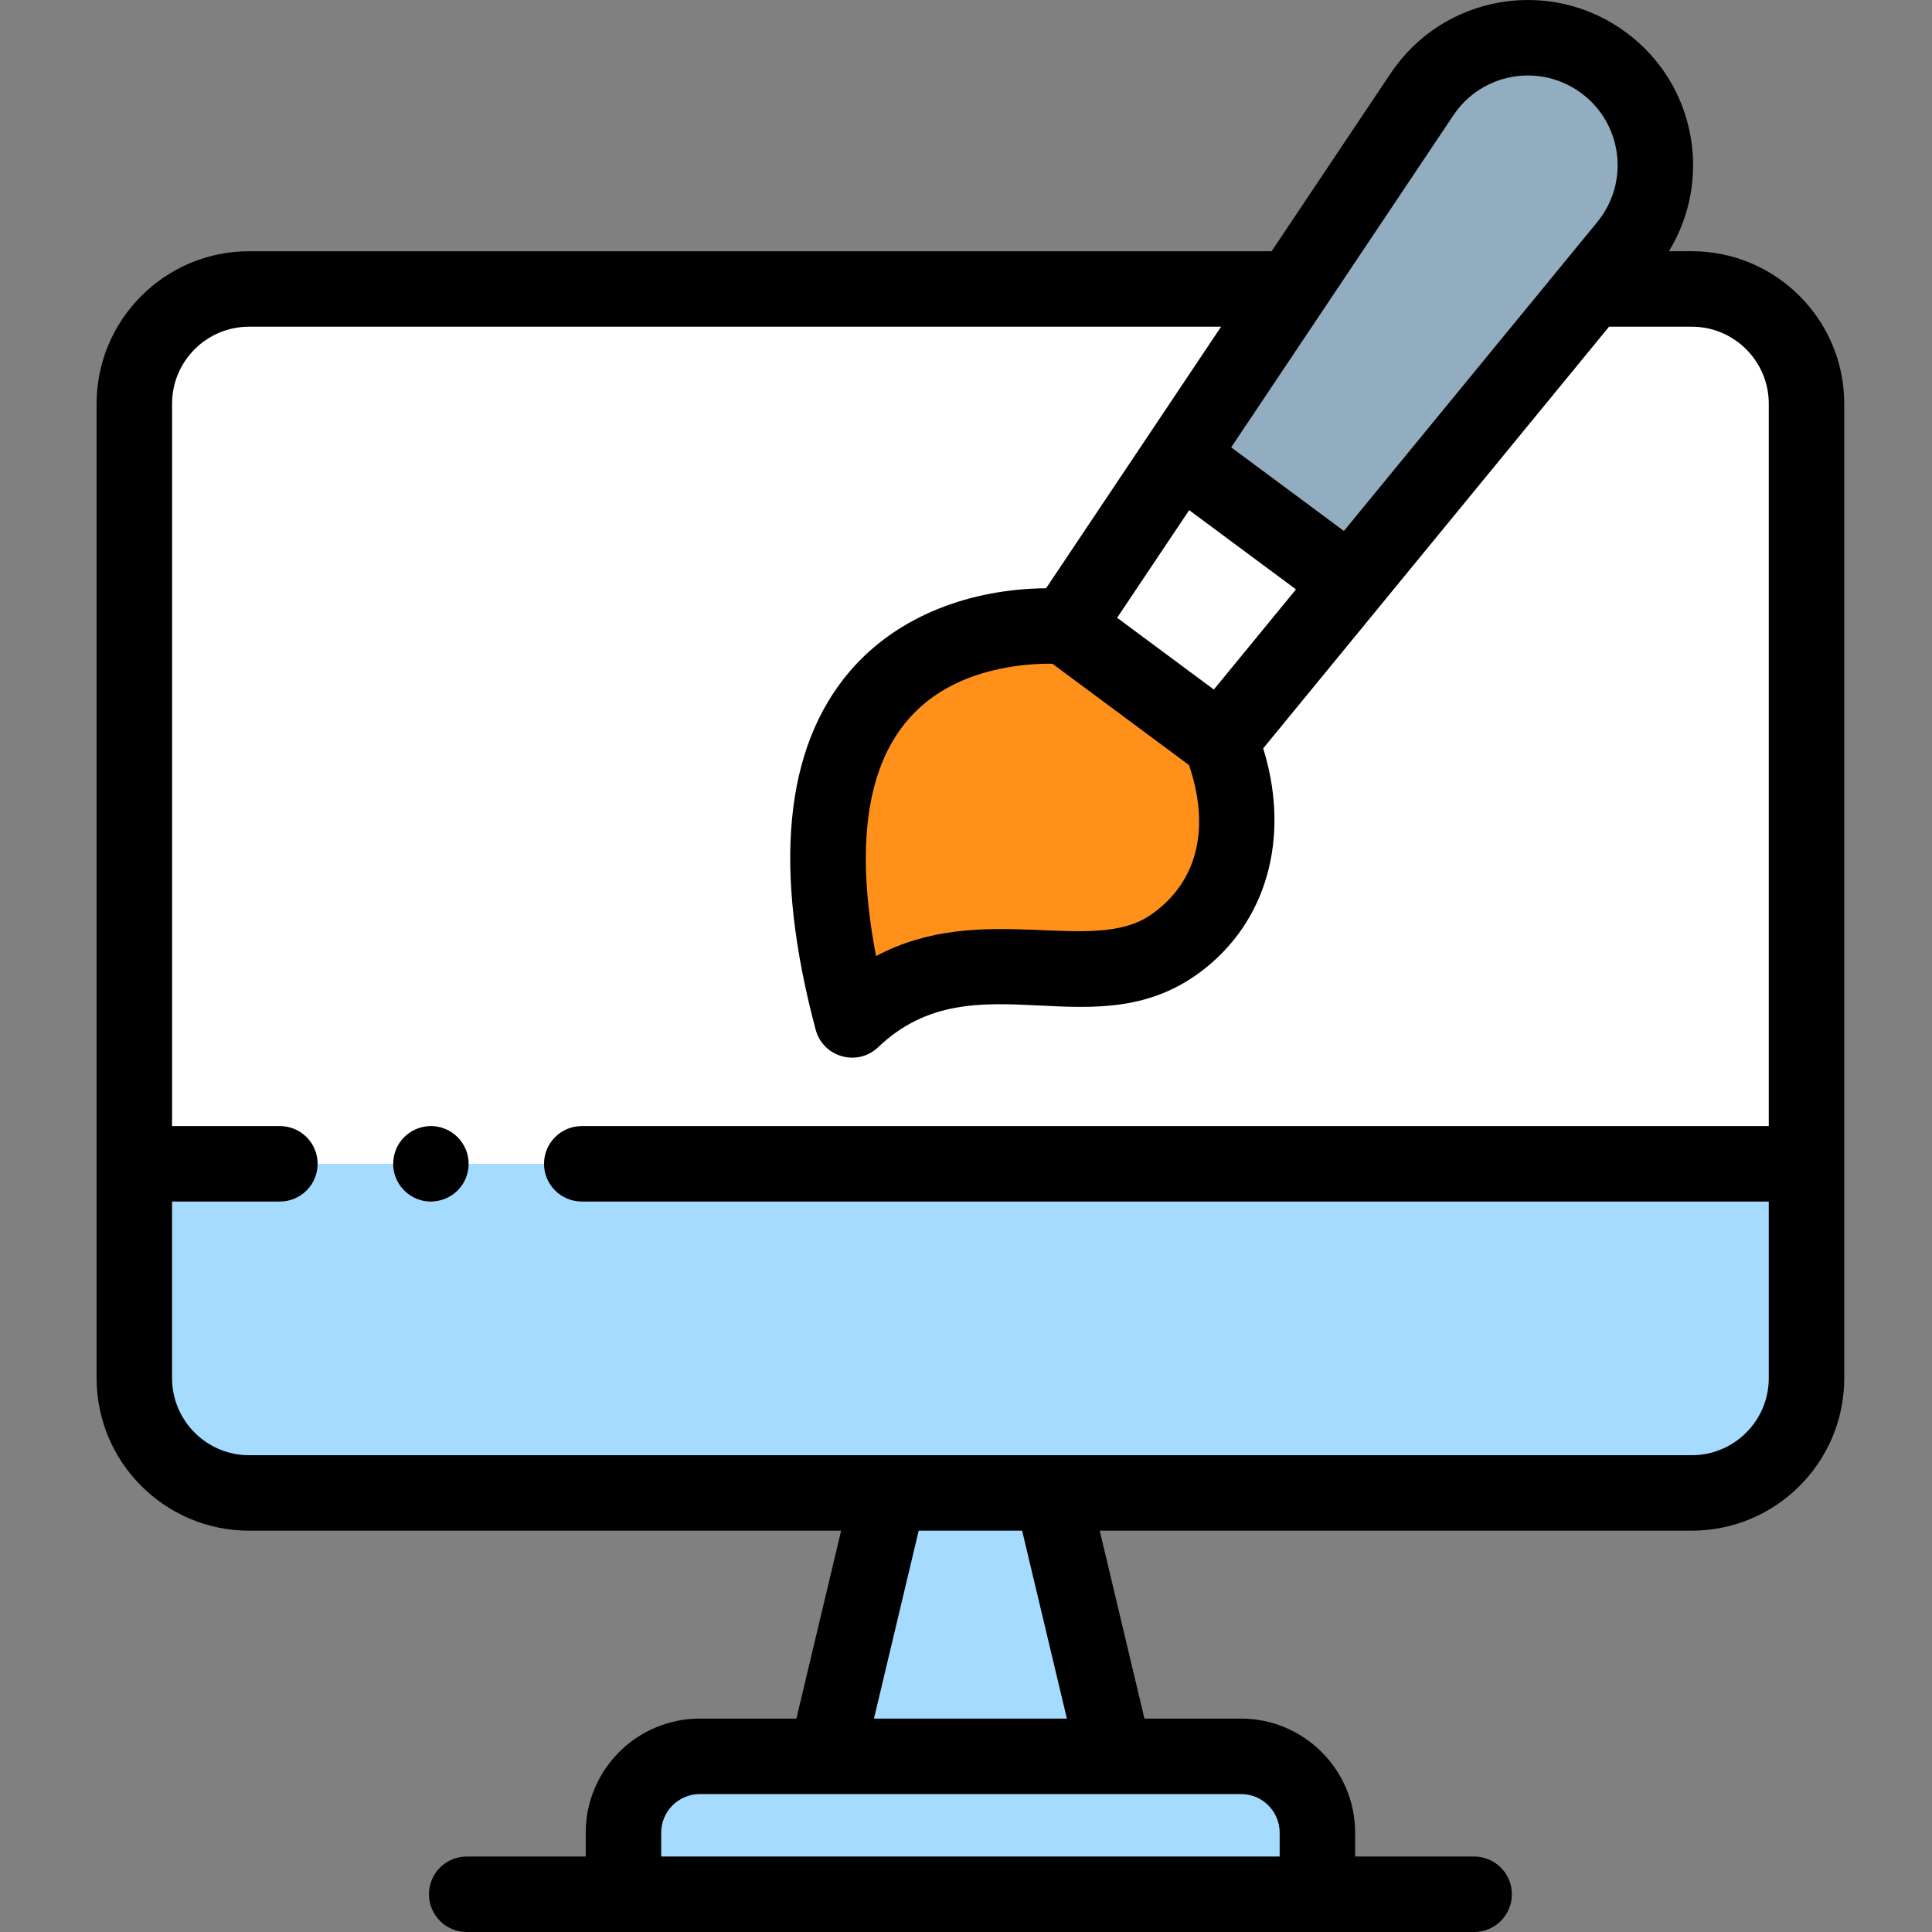 <svg width="80" height="80" viewBox="0 0 80 80" fill="none" xmlns="http://www.w3.org/2000/svg">
    <rect x="0" y="0" width="80" height="80" fill="#808080" stroke="none"/>
    <g clip-path="url(#clip0_1072_16904)">
        <path d="M70.054 11.966H65.888L55.912 24.128L50.527 30.694C50.527 30.694 52.968 36.068 48.562 39.152C44.975 41.663 39.728 37.986 35.284 42.232C30.553 24.496 44.132 25.949 44.132 25.949L48.855 18.892L53.489 11.966H10.312C7.689 11.966 5.562 14.093 5.562 16.716V48.191H74.803V16.715C74.803 14.092 72.677 11.966 70.054 11.966Z"
              fill="white"/>
        <path d="M5.562 57.07C5.562 59.693 7.689 61.819 10.312 61.819H36.807H43.559H70.054C72.677 61.819 74.803 59.693 74.803 57.07V48.191H5.562V57.07Z"
              fill="#A5DBFF"/>
        <path d="M34.211 72.725H46.155L43.559 61.819H36.807L34.211 72.725Z" fill="#A5DBFF"/>
        <path d="M28.98 72.725C27.233 72.725 25.816 74.141 25.816 75.888V78.438H54.551V75.888C54.551 74.141 53.135 72.725 51.388 72.725H46.156H34.212H28.98Z"
              fill="#A5DBFF"/>
        <path opacity="0.5"
              d="M55.913 24.128L65.888 11.966L67.347 10.187C69.259 7.856 68.833 4.4 66.412 2.603C63.991 0.807 60.559 1.401 58.883 3.907L53.49 11.966L48.855 18.892L55.913 24.128Z"
              fill="#A5DBFF"/>
        <path d="M35.284 42.232C39.728 37.985 44.975 41.663 48.562 39.151C52.968 36.068 50.527 30.694 50.527 30.694L44.132 25.949C44.132 25.949 30.553 24.496 35.284 42.232Z"
              fill="#FF9019"/>
        <path d="M48.855 18.892L44.133 25.949L50.528 30.694L55.913 24.128L48.855 18.892Z" fill="white"/>
        <path d="M70.054 10.403H69.105C70.914 7.458 70.246 3.503 67.342 1.349C64.213 -0.973 59.767 -0.226 57.583 3.038L52.654 10.404H10.312C6.832 10.404 4 13.235 4 16.716V57.07C4 60.55 6.832 63.382 10.312 63.382H34.829L32.977 71.163H28.979C26.373 71.163 24.253 73.282 24.253 75.888V76.875H19.324C18.461 76.875 17.762 77.575 17.762 78.437C17.762 79.3 18.461 80 19.324 80H61.042C61.905 80 62.604 79.3 62.604 78.437C62.604 77.575 61.905 76.875 61.042 76.875H56.113V75.888C56.113 73.282 53.993 71.163 51.387 71.163H47.389L45.537 63.382H70.054C73.534 63.382 76.366 60.55 76.366 57.07V48.191V16.715C76.366 13.235 73.534 10.403 70.054 10.403ZM47.666 37.872C45.224 39.582 40.647 37.257 36.276 39.589C35.21 34.05 35.882 28.84 41.433 27.69C42.15 27.54 42.923 27.472 43.58 27.485C45.459 28.879 47.359 30.289 49.233 31.679C50.053 34.065 49.745 36.417 47.666 37.872ZM49.241 21.124L53.664 24.405L50.263 28.552C48.862 27.513 47.659 26.62 46.258 25.581C46.549 25.147 48.975 21.521 49.241 21.124ZM60.181 4.775C61.364 3.007 63.778 2.595 65.48 3.858C67.183 5.122 67.488 7.551 66.139 9.196C63.744 12.115 58.051 19.056 55.648 21.986L50.981 18.524L60.181 4.775ZM52.988 75.888V76.875H27.378V75.888C27.378 75.006 28.096 74.288 28.979 74.288H51.387C52.27 74.288 52.988 75.006 52.988 75.888ZM44.177 71.163H36.189L38.041 63.382H42.324L44.177 71.163ZM73.241 57.07C73.241 58.827 71.811 60.257 70.054 60.257C67.574 60.257 13.101 60.257 10.312 60.257C8.555 60.257 7.125 58.827 7.125 57.07V49.753H11.59C12.453 49.753 13.152 49.053 13.152 48.191C13.152 47.328 12.453 46.628 11.59 46.628H7.125V16.715C7.125 14.958 8.554 13.528 10.312 13.528H50.563C49.066 15.765 44.7 22.291 43.316 24.358C40.254 24.386 37.197 25.453 35.196 27.789C32.473 30.968 31.994 35.963 33.774 42.635C34.078 43.776 35.502 44.185 36.363 43.362C40.403 39.501 45.435 43.712 49.941 40.065C52.692 37.839 53.343 34.299 52.306 30.989C53.708 29.28 65.222 15.242 66.627 13.528H70.054C71.811 13.528 73.241 14.958 73.241 16.715V46.628H24.09C23.227 46.628 22.527 47.328 22.527 48.19C22.527 49.053 23.227 49.753 24.09 49.753H73.241V57.07Z"
              fill="black"/>
        <path d="M17.538 46.658C16.785 46.812 16.281 47.462 16.281 48.191C16.281 49.169 17.175 49.917 18.148 49.722C19.014 49.547 19.541 48.713 19.375 47.885C19.201 47.03 18.372 46.49 17.538 46.658Z"
              fill="black"/>
    </g>
    <defs>
        <clipPath id="clip0_1072_16904">
            <rect width="80" height="80" fill="white"/>
        </clipPath>
    </defs>
</svg>

